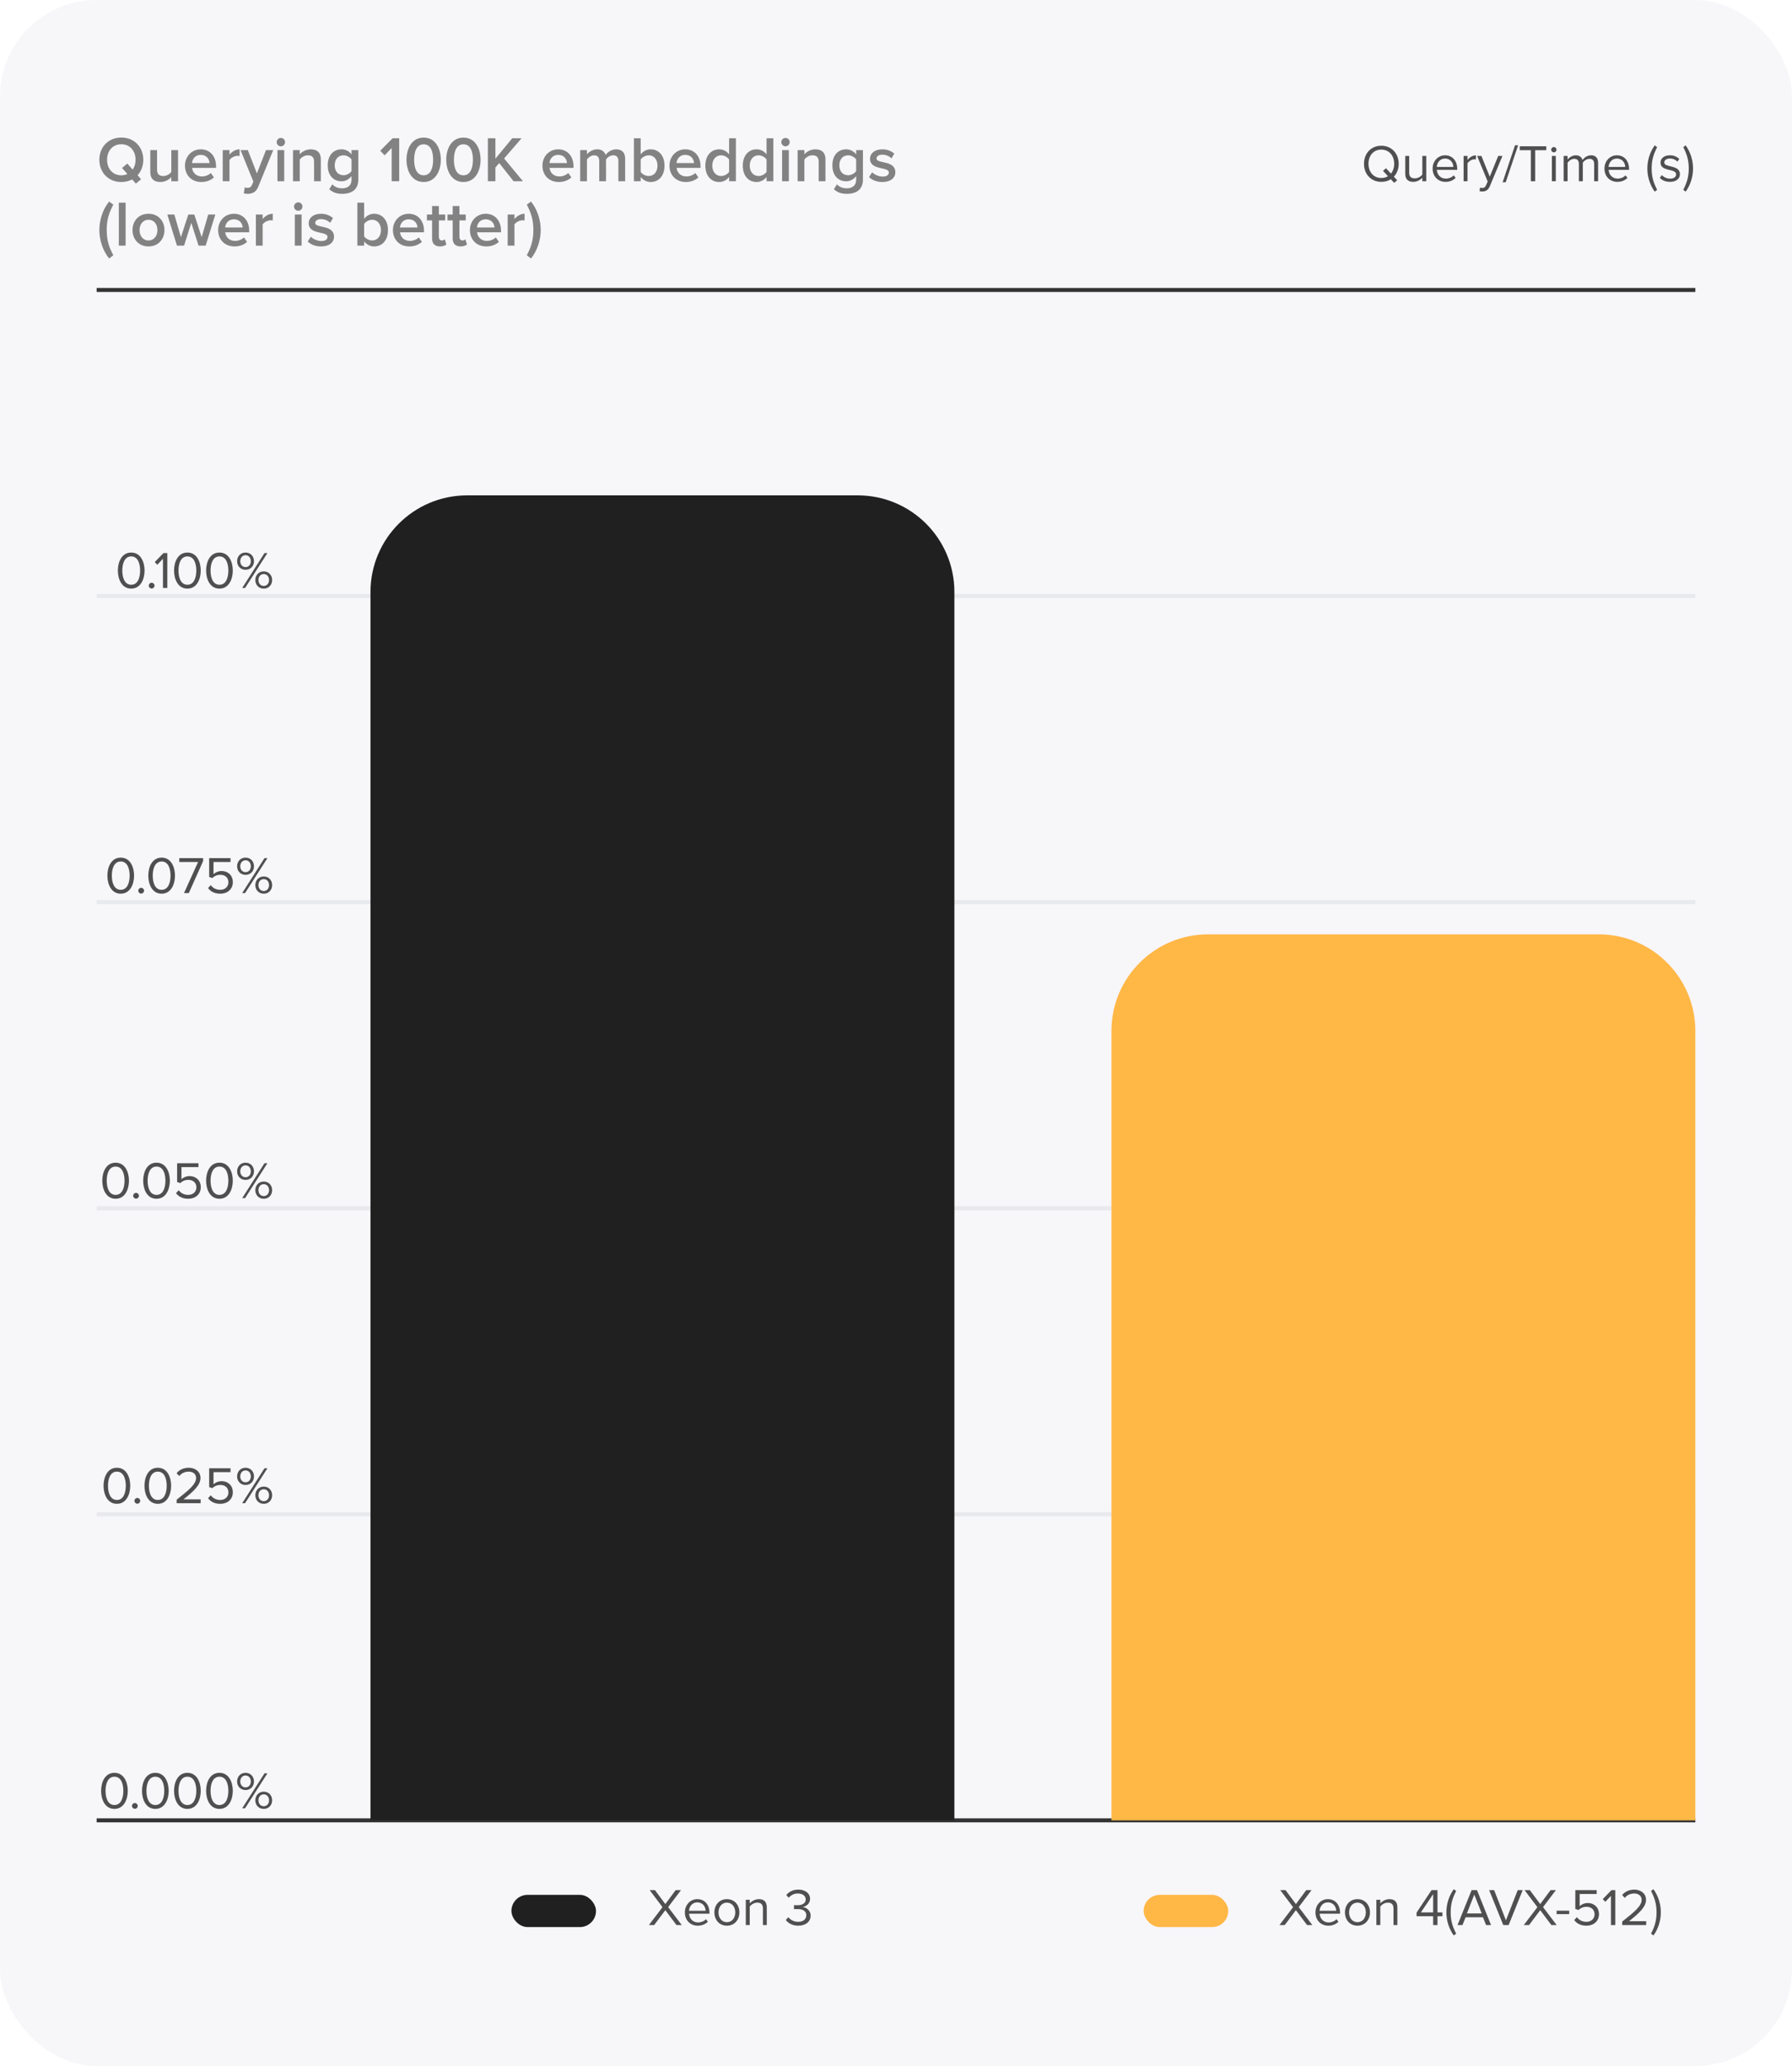 <svg width="445" height="513" viewBox="0 0 445 513" fill="none" xmlns="http://www.w3.org/2000/svg">
<rect width="445" height="513" rx="24" fill="#F7F6F9"/>
<path d="M24 72H421" stroke="#343434"/>
<path d="M24 148H421" stroke="#E8E9EC"/>
<path d="M24 224H421" stroke="#E8E9EC"/>
<path d="M24 300H421" stroke="#E8E9EC"/>
<path d="M24 376H421" stroke="#E8E9EC"/>
<path d="M24 452H421" stroke="#343434"/>
<path d="M32.584 146.156C30.205 146.156 29.269 143.777 29.269 141.671C29.269 139.552 30.205 137.199 32.584 137.199C34.95 137.199 35.899 139.552 35.899 141.671C35.899 143.777 34.95 146.156 32.584 146.156ZM32.584 145.194C34.235 145.194 34.794 143.4 34.794 141.671C34.794 139.942 34.235 138.161 32.584 138.161C30.933 138.161 30.374 139.942 30.374 141.671C30.374 143.4 30.933 145.194 32.584 145.194ZM37.655 146.13C37.265 146.13 36.94 145.805 36.94 145.415C36.94 145.025 37.265 144.7 37.655 144.7C38.045 144.7 38.37 145.025 38.37 145.415C38.37 145.805 38.045 146.13 37.655 146.13ZM41.546 146H40.467V138.746L39.076 140.228L38.426 139.565L40.597 137.329H41.546V146ZM46.537 146.156C44.158 146.156 43.222 143.777 43.222 141.671C43.222 139.552 44.158 137.199 46.537 137.199C48.903 137.199 49.852 139.552 49.852 141.671C49.852 143.777 48.903 146.156 46.537 146.156ZM46.537 145.194C48.188 145.194 48.747 143.4 48.747 141.671C48.747 139.942 48.188 138.161 46.537 138.161C44.886 138.161 44.327 139.942 44.327 141.671C44.327 143.4 44.886 145.194 46.537 145.194ZM54.497 146.156C52.118 146.156 51.182 143.777 51.182 141.671C51.182 139.552 52.118 137.199 54.497 137.199C56.863 137.199 57.812 139.552 57.812 141.671C57.812 143.777 56.863 146.156 54.497 146.156ZM54.497 145.194C56.148 145.194 56.707 143.4 56.707 141.671C56.707 139.942 56.148 138.161 54.497 138.161C52.846 138.161 52.287 139.942 52.287 141.671C52.287 143.4 52.846 145.194 54.497 145.194ZM60.974 141.476C59.739 141.476 58.882 140.553 58.882 139.357C58.882 138.122 59.739 137.199 60.974 137.199C62.222 137.199 63.068 138.122 63.068 139.357C63.068 140.553 62.222 141.476 60.974 141.476ZM60.858 146H60.142L65.68 137.329H66.409L60.858 146ZM65.499 146.156C64.263 146.156 63.406 145.233 63.406 144.024C63.406 142.815 64.263 141.879 65.499 141.879C66.734 141.879 67.579 142.815 67.579 144.024C67.579 145.233 66.734 146.156 65.499 146.156ZM60.974 140.813C61.755 140.813 62.288 140.176 62.288 139.357C62.288 138.499 61.755 137.862 60.974 137.862C60.208 137.862 59.661 138.499 59.661 139.357C59.661 140.176 60.208 140.813 60.974 140.813ZM65.499 145.493C66.278 145.493 66.811 144.856 66.811 144.024C66.811 143.179 66.278 142.542 65.499 142.542C64.706 142.542 64.172 143.179 64.172 144.024C64.172 144.856 64.706 145.493 65.499 145.493Z" fill="#4F4F4F"/>
<path d="M29.982 221.906C27.603 221.906 26.667 219.527 26.667 217.421C26.667 215.302 27.603 212.949 29.982 212.949C32.348 212.949 33.297 215.302 33.297 217.421C33.297 219.527 32.348 221.906 29.982 221.906ZM29.982 220.944C31.633 220.944 32.192 219.15 32.192 217.421C32.192 215.692 31.633 213.911 29.982 213.911C28.331 213.911 27.772 215.692 27.772 217.421C27.772 219.15 28.331 220.944 29.982 220.944ZM35.053 221.88C34.663 221.88 34.338 221.555 34.338 221.165C34.338 220.775 34.663 220.45 35.053 220.45C35.443 220.45 35.768 220.775 35.768 221.165C35.768 221.555 35.443 221.88 35.053 221.88ZM40.138 221.906C37.759 221.906 36.823 219.527 36.823 217.421C36.823 215.302 37.759 212.949 40.138 212.949C42.504 212.949 43.453 215.302 43.453 217.421C43.453 219.527 42.504 221.906 40.138 221.906ZM40.138 220.944C41.789 220.944 42.348 219.15 42.348 217.421C42.348 215.692 41.789 213.911 40.138 213.911C38.487 213.911 37.928 215.692 37.928 217.421C37.928 219.15 38.487 220.944 40.138 220.944ZM46.889 221.75H45.693L49.19 214.041H44.523V213.079H50.438V213.82L46.889 221.75ZM54.724 221.906C53.267 221.906 52.319 221.373 51.669 220.515L52.331 219.787C52.904 220.528 53.67 220.944 54.724 220.944C55.907 220.944 56.725 220.138 56.725 219.085C56.725 217.941 55.907 217.213 54.736 217.213C53.983 217.213 53.319 217.46 52.734 218.019L51.941 217.746V213.079H57.245V214.041H53.02V217.057C53.45 216.641 54.178 216.277 55.048 216.277C56.505 216.277 57.818 217.252 57.818 219.046C57.818 220.801 56.465 221.906 54.724 221.906ZM60.974 217.226C59.739 217.226 58.882 216.303 58.882 215.107C58.882 213.872 59.739 212.949 60.974 212.949C62.222 212.949 63.068 213.872 63.068 215.107C63.068 216.303 62.222 217.226 60.974 217.226ZM60.858 221.75H60.142L65.68 213.079H66.409L60.858 221.75ZM65.499 221.906C64.263 221.906 63.406 220.983 63.406 219.774C63.406 218.565 64.263 217.629 65.499 217.629C66.734 217.629 67.579 218.565 67.579 219.774C67.579 220.983 66.734 221.906 65.499 221.906ZM60.974 216.563C61.755 216.563 62.288 215.926 62.288 215.107C62.288 214.249 61.755 213.612 60.974 213.612C60.208 213.612 59.661 214.249 59.661 215.107C59.661 215.926 60.208 216.563 60.974 216.563ZM65.499 221.243C66.278 221.243 66.811 220.606 66.811 219.774C66.811 218.929 66.278 218.292 65.499 218.292C64.706 218.292 64.172 218.929 64.172 219.774C64.172 220.606 64.706 221.243 65.499 221.243Z" fill="#4F4F4F"/>
<path d="M28.712 297.656C26.333 297.656 25.397 295.277 25.397 293.171C25.397 291.052 26.333 288.699 28.712 288.699C31.078 288.699 32.027 291.052 32.027 293.171C32.027 295.277 31.078 297.656 28.712 297.656ZM28.712 296.694C30.363 296.694 30.922 294.9 30.922 293.171C30.922 291.442 30.363 289.661 28.712 289.661C27.061 289.661 26.502 291.442 26.502 293.171C26.502 294.9 27.061 296.694 28.712 296.694ZM33.783 297.63C33.393 297.63 33.068 297.305 33.068 296.915C33.068 296.525 33.393 296.2 33.783 296.2C34.173 296.2 34.498 296.525 34.498 296.915C34.498 297.305 34.173 297.63 33.783 297.63ZM38.869 297.656C36.49 297.656 35.554 295.277 35.554 293.171C35.554 291.052 36.49 288.699 38.869 288.699C41.235 288.699 42.184 291.052 42.184 293.171C42.184 295.277 41.235 297.656 38.869 297.656ZM38.869 296.694C40.52 296.694 41.079 294.9 41.079 293.171C41.079 291.442 40.52 289.661 38.869 289.661C37.218 289.661 36.659 291.442 36.659 293.171C36.659 294.9 37.218 296.694 38.869 296.694ZM46.764 297.656C45.308 297.656 44.359 297.123 43.709 296.265L44.372 295.537C44.944 296.278 45.711 296.694 46.764 296.694C47.947 296.694 48.766 295.888 48.766 294.835C48.766 293.691 47.947 292.963 46.777 292.963C46.023 292.963 45.36 293.21 44.775 293.769L43.982 293.496V288.829H49.286V289.791H45.061V292.807C45.49 292.391 46.218 292.027 47.089 292.027C48.545 292.027 49.858 293.002 49.858 294.796C49.858 296.551 48.506 297.656 46.764 297.656ZM54.497 297.656C52.118 297.656 51.182 295.277 51.182 293.171C51.182 291.052 52.118 288.699 54.497 288.699C56.863 288.699 57.812 291.052 57.812 293.171C57.812 295.277 56.863 297.656 54.497 297.656ZM54.497 296.694C56.148 296.694 56.707 294.9 56.707 293.171C56.707 291.442 56.148 289.661 54.497 289.661C52.846 289.661 52.287 291.442 52.287 293.171C52.287 294.9 52.846 296.694 54.497 296.694ZM60.974 292.976C59.739 292.976 58.882 292.053 58.882 290.857C58.882 289.622 59.739 288.699 60.974 288.699C62.222 288.699 63.068 289.622 63.068 290.857C63.068 292.053 62.222 292.976 60.974 292.976ZM60.858 297.5H60.142L65.68 288.829H66.409L60.858 297.5ZM65.499 297.656C64.263 297.656 63.406 296.733 63.406 295.524C63.406 294.315 64.263 293.379 65.499 293.379C66.734 293.379 67.579 294.315 67.579 295.524C67.579 296.733 66.734 297.656 65.499 297.656ZM60.974 292.313C61.755 292.313 62.288 291.676 62.288 290.857C62.288 289.999 61.755 289.362 60.974 289.362C60.208 289.362 59.661 289.999 59.661 290.857C59.661 291.676 60.208 292.313 60.974 292.313ZM65.499 296.993C66.278 296.993 66.811 296.356 66.811 295.524C66.811 294.679 66.278 294.042 65.499 294.042C64.706 294.042 64.172 294.679 64.172 295.524C64.172 296.356 64.706 296.993 65.499 296.993Z" fill="#4F4F4F"/>
<path d="M29.03 373.406C26.651 373.406 25.715 371.027 25.715 368.921C25.715 366.802 26.651 364.449 29.03 364.449C31.396 364.449 32.345 366.802 32.345 368.921C32.345 371.027 31.396 373.406 29.03 373.406ZM29.03 372.444C30.681 372.444 31.24 370.65 31.24 368.921C31.24 367.192 30.681 365.411 29.03 365.411C27.379 365.411 26.82 367.192 26.82 368.921C26.82 370.65 27.379 372.444 29.03 372.444ZM34.1 373.38C33.711 373.38 33.386 373.055 33.386 372.665C33.386 372.275 33.711 371.95 34.1 371.95C34.49 371.95 34.816 372.275 34.816 372.665C34.816 373.055 34.49 373.38 34.1 373.38ZM39.186 373.406C36.807 373.406 35.871 371.027 35.871 368.921C35.871 366.802 36.807 364.449 39.186 364.449C41.552 364.449 42.501 366.802 42.501 368.921C42.501 371.027 41.552 373.406 39.186 373.406ZM39.186 372.444C40.837 372.444 41.396 370.65 41.396 368.921C41.396 367.192 40.837 365.411 39.186 365.411C37.535 365.411 36.976 367.192 36.976 368.921C36.976 370.65 37.535 372.444 39.186 372.444ZM49.824 373.25H43.87V372.379C46.99 369.935 48.693 368.492 48.693 366.997C48.693 365.879 47.77 365.411 46.873 365.411C45.833 365.411 45.027 365.853 44.52 366.503L43.857 365.814C44.52 364.93 45.651 364.449 46.873 364.449C48.316 364.449 49.785 365.268 49.785 366.997C49.785 368.765 47.991 370.377 45.573 372.288H49.824V373.25ZM54.724 373.406C53.267 373.406 52.319 372.873 51.669 372.015L52.331 371.287C52.904 372.028 53.67 372.444 54.724 372.444C55.907 372.444 56.725 371.638 56.725 370.585C56.725 369.441 55.907 368.713 54.736 368.713C53.983 368.713 53.319 368.96 52.734 369.519L51.941 369.246V364.579H57.245V365.541H53.02V368.557C53.45 368.141 54.178 367.777 55.048 367.777C56.505 367.777 57.818 368.752 57.818 370.546C57.818 372.301 56.465 373.406 54.724 373.406ZM60.974 368.726C59.739 368.726 58.882 367.803 58.882 366.607C58.882 365.372 59.739 364.449 60.974 364.449C62.222 364.449 63.068 365.372 63.068 366.607C63.068 367.803 62.222 368.726 60.974 368.726ZM60.858 373.25H60.142L65.68 364.579H66.409L60.858 373.25ZM65.499 373.406C64.263 373.406 63.406 372.483 63.406 371.274C63.406 370.065 64.263 369.129 65.499 369.129C66.734 369.129 67.579 370.065 67.579 371.274C67.579 372.483 66.734 373.406 65.499 373.406ZM60.974 368.063C61.755 368.063 62.288 367.426 62.288 366.607C62.288 365.749 61.755 365.112 60.974 365.112C60.208 365.112 59.661 365.749 59.661 366.607C59.661 367.426 60.208 368.063 60.974 368.063ZM65.499 372.743C66.278 372.743 66.811 372.106 66.811 371.274C66.811 370.429 66.278 369.792 65.499 369.792C64.706 369.792 64.172 370.429 64.172 371.274C64.172 372.106 64.706 372.743 65.499 372.743Z" fill="#4F4F4F"/>
<path d="M28.42 449.156C26.041 449.156 25.105 446.777 25.105 444.671C25.105 442.552 26.041 440.199 28.42 440.199C30.786 440.199 31.735 442.552 31.735 444.671C31.735 446.777 30.786 449.156 28.42 449.156ZM28.42 448.194C30.071 448.194 30.63 446.4 30.63 444.671C30.63 442.942 30.071 441.161 28.42 441.161C26.769 441.161 26.21 442.942 26.21 444.671C26.21 446.4 26.769 448.194 28.42 448.194ZM33.491 449.13C33.101 449.13 32.776 448.805 32.776 448.415C32.776 448.025 33.101 447.7 33.491 447.7C33.881 447.7 34.206 448.025 34.206 448.415C34.206 448.805 33.881 449.13 33.491 449.13ZM38.577 449.156C36.198 449.156 35.262 446.777 35.262 444.671C35.262 442.552 36.198 440.199 38.577 440.199C40.943 440.199 41.892 442.552 41.892 444.671C41.892 446.777 40.943 449.156 38.577 449.156ZM38.577 448.194C40.228 448.194 40.787 446.4 40.787 444.671C40.787 442.942 40.228 441.161 38.577 441.161C36.926 441.161 36.367 442.942 36.367 444.671C36.367 446.4 36.926 448.194 38.577 448.194ZM46.537 449.156C44.158 449.156 43.222 446.777 43.222 444.671C43.222 442.552 44.158 440.199 46.537 440.199C48.903 440.199 49.852 442.552 49.852 444.671C49.852 446.777 48.903 449.156 46.537 449.156ZM46.537 448.194C48.188 448.194 48.747 446.4 48.747 444.671C48.747 442.942 48.188 441.161 46.537 441.161C44.886 441.161 44.327 442.942 44.327 444.671C44.327 446.4 44.886 448.194 46.537 448.194ZM54.497 449.156C52.118 449.156 51.182 446.777 51.182 444.671C51.182 442.552 52.118 440.199 54.497 440.199C56.863 440.199 57.812 442.552 57.812 444.671C57.812 446.777 56.863 449.156 54.497 449.156ZM54.497 448.194C56.148 448.194 56.707 446.4 56.707 444.671C56.707 442.942 56.148 441.161 54.497 441.161C52.846 441.161 52.287 442.942 52.287 444.671C52.287 446.4 52.846 448.194 54.497 448.194ZM60.974 444.476C59.739 444.476 58.882 443.553 58.882 442.357C58.882 441.122 59.739 440.199 60.974 440.199C62.222 440.199 63.068 441.122 63.068 442.357C63.068 443.553 62.222 444.476 60.974 444.476ZM60.858 449H60.142L65.68 440.329H66.409L60.858 449ZM65.499 449.156C64.263 449.156 63.406 448.233 63.406 447.024C63.406 445.815 64.263 444.879 65.499 444.879C66.734 444.879 67.579 445.815 67.579 447.024C67.579 448.233 66.734 449.156 65.499 449.156ZM60.974 443.813C61.755 443.813 62.288 443.176 62.288 442.357C62.288 441.499 61.755 440.862 60.974 440.862C60.208 440.862 59.661 441.499 59.661 442.357C59.661 443.176 60.208 443.813 60.974 443.813ZM65.499 448.493C66.278 448.493 66.811 447.856 66.811 447.024C66.811 446.179 66.278 445.542 65.499 445.542C64.706 445.542 64.172 446.179 64.172 447.024C64.172 447.856 64.706 448.493 65.499 448.493Z" fill="#4F4F4F"/>
<path d="M30.128 45.192C26.928 45.192 24.672 42.856 24.672 39.672C24.672 36.488 26.928 34.152 30.128 34.152C33.312 34.152 35.584 36.488 35.584 39.672C35.584 41.208 35.056 42.536 34.16 43.512L35.04 44.504L33.744 45.592L32.816 44.552C32.032 44.968 31.12 45.192 30.128 45.192ZM30.128 43.528C30.688 43.528 31.184 43.416 31.632 43.208L30.304 41.704L31.616 40.616L32.944 42.12C33.408 41.464 33.664 40.616 33.664 39.672C33.664 37.464 32.272 35.816 30.128 35.816C27.968 35.816 26.592 37.464 26.592 39.672C26.592 41.864 27.968 43.528 30.128 43.528ZM44.218 45H42.538V43.976C41.994 44.584 41.034 45.192 39.818 45.192C38.154 45.192 37.322 44.312 37.322 42.744V37.272H39.002V42.12C39.002 43.32 39.61 43.704 40.57 43.704C41.418 43.704 42.154 43.208 42.538 42.696V37.272H44.218V45ZM49.984 45.192C47.648 45.192 45.937 43.576 45.937 41.128C45.937 38.888 47.569 37.08 49.856 37.08C52.176 37.08 53.648 38.84 53.648 41.272V41.688H47.697C47.825 42.84 48.688 43.816 50.145 43.816C50.913 43.816 51.792 43.512 52.352 42.952L53.12 44.056C52.337 44.792 51.2 45.192 49.984 45.192ZM52.032 40.488C51.984 39.576 51.361 38.456 49.84 38.456C48.416 38.456 47.745 39.56 47.681 40.488H52.032ZM56.987 45H55.307V37.272H56.987V38.392C57.579 37.656 58.507 37.08 59.499 37.08V38.744C59.355 38.712 59.195 38.696 58.987 38.696C58.267 38.696 57.323 39.176 56.987 39.736V45ZM60.534 48.024L60.774 46.52C60.95 46.6 61.222 46.648 61.414 46.648C61.958 46.648 62.31 46.488 62.534 45.976L62.918 45.096L59.734 37.272H61.542L63.798 43.064L66.054 37.272H67.846L64.118 46.392C63.59 47.704 62.678 48.12 61.478 48.136C61.238 48.136 60.758 48.088 60.534 48.024ZM69.749 36.328C69.172 36.328 68.709 35.864 68.709 35.288C68.709 34.712 69.172 34.248 69.749 34.248C70.325 34.248 70.788 34.712 70.788 35.288C70.788 35.864 70.325 36.328 69.749 36.328ZM70.581 45H68.9V37.272H70.581V45ZM79.672 45H77.992V40.168C77.992 38.952 77.368 38.568 76.424 38.568C75.576 38.568 74.84 39.08 74.44 39.592V45H72.76V37.272H74.44V38.312C74.952 37.704 75.96 37.08 77.176 37.08C78.84 37.08 79.672 37.976 79.672 39.56V45ZM85.006 48.136C83.694 48.136 82.718 47.848 81.758 46.984L82.542 45.768C83.182 46.488 83.982 46.76 85.006 46.76C86.11 46.76 87.294 46.248 87.294 44.6V43.72C86.702 44.504 85.822 45.016 84.814 45.016C82.846 45.016 81.39 43.592 81.39 41.048C81.39 38.536 82.814 37.08 84.814 37.08C85.79 37.08 86.67 37.512 87.294 38.344V37.272H88.974V44.6C88.974 47.384 86.894 48.136 85.006 48.136ZM85.31 43.512C86.094 43.512 86.91 43.048 87.294 42.488V39.592C86.91 39.032 86.094 38.568 85.31 38.568C83.966 38.568 83.118 39.56 83.118 41.048C83.118 42.536 83.966 43.512 85.31 43.512ZM99.132 45H97.26V36.744L95.516 38.568L94.427 37.432L97.499 34.328H99.132V45ZM105.21 45.192C102.202 45.192 100.938 42.344 100.938 39.672C100.938 36.984 102.202 34.168 105.21 34.168C108.202 34.168 109.466 36.984 109.466 39.672C109.466 42.344 108.202 45.192 105.21 45.192ZM105.21 43.528C106.938 43.528 107.562 41.704 107.562 39.672C107.562 37.624 106.954 35.832 105.21 35.832C103.466 35.832 102.842 37.624 102.842 39.672C102.842 41.704 103.466 43.528 105.21 43.528ZM115.085 45.192C112.077 45.192 110.813 42.344 110.813 39.672C110.813 36.984 112.077 34.168 115.085 34.168C118.077 34.168 119.341 36.984 119.341 39.672C119.341 42.344 118.077 45.192 115.085 45.192ZM115.085 43.528C116.813 43.528 117.437 41.704 117.437 39.672C117.437 37.624 116.829 35.832 115.085 35.832C113.341 35.832 112.717 37.624 112.717 39.672C112.717 41.704 113.341 43.528 115.085 43.528ZM129.856 45H127.536L123.968 40.488L123.024 41.592V45H121.152V34.328H123.024V39.4L127.2 34.328H129.52L125.184 39.352L129.856 45ZM138.75 45.192C136.414 45.192 134.702 43.576 134.702 41.128C134.702 38.888 136.334 37.08 138.622 37.08C140.942 37.08 142.414 38.84 142.414 41.272V41.688H136.462C136.59 42.84 137.454 43.816 138.91 43.816C139.678 43.816 140.558 43.512 141.118 42.952L141.886 44.056C141.102 44.792 139.966 45.192 138.75 45.192ZM140.798 40.488C140.75 39.576 140.126 38.456 138.606 38.456C137.182 38.456 136.51 39.56 136.446 40.488H140.798ZM155.24 45H153.56V39.96C153.56 39.128 153.192 38.568 152.28 38.568C151.528 38.568 150.824 39.08 150.488 39.592V45H148.808V39.96C148.808 39.128 148.456 38.568 147.544 38.568C146.792 38.568 146.104 39.096 145.752 39.592V45H144.072V37.272H145.752V38.312C146.088 37.848 147.096 37.08 148.28 37.08C149.432 37.08 150.136 37.656 150.392 38.488C150.824 37.8 151.848 37.08 153.016 37.08C154.424 37.08 155.24 37.848 155.24 39.416V45ZM159.096 42.68C159.48 43.256 160.296 43.704 161.096 43.704C162.424 43.704 163.272 42.632 163.272 41.128C163.272 39.64 162.424 38.568 161.096 38.568C160.296 38.568 159.48 39.032 159.096 39.608V42.68ZM159.096 45H157.416V34.328H159.096V38.344C159.72 37.512 160.616 37.08 161.576 37.08C163.576 37.08 165.016 38.632 165.016 41.128C165.016 43.688 163.56 45.192 161.576 45.192C160.584 45.192 159.688 44.712 159.096 43.944V45ZM170.297 45.192C167.961 45.192 166.249 43.576 166.249 41.128C166.249 38.888 167.881 37.08 170.169 37.08C172.489 37.08 173.961 38.84 173.961 41.272V41.688H168.009C168.137 42.84 169.001 43.816 170.457 43.816C171.225 43.816 172.105 43.512 172.665 42.952L173.433 44.056C172.649 44.792 171.513 45.192 170.297 45.192ZM172.345 40.488C172.297 39.576 171.673 38.456 170.153 38.456C168.729 38.456 168.057 39.56 167.993 40.488H172.345ZM182.739 45H181.059V43.944C180.467 44.712 179.587 45.192 178.579 45.192C176.611 45.192 175.155 43.688 175.155 41.128C175.155 38.632 176.595 37.08 178.579 37.08C179.555 37.08 180.451 37.512 181.059 38.344V34.328H182.739V45ZM179.075 43.704C179.859 43.704 180.691 43.24 181.059 42.664V39.608C180.691 39.032 179.859 38.568 179.075 38.568C177.731 38.568 176.883 39.64 176.883 41.128C176.883 42.632 177.731 43.704 179.075 43.704ZM192.036 45H190.356V43.944C189.764 44.712 188.884 45.192 187.876 45.192C185.908 45.192 184.452 43.688 184.452 41.128C184.452 38.632 185.892 37.08 187.876 37.08C188.852 37.08 189.748 37.512 190.356 38.344V34.328H192.036V45ZM188.372 43.704C189.156 43.704 189.988 43.24 190.356 42.664V39.608C189.988 39.032 189.156 38.568 188.372 38.568C187.028 38.568 186.18 39.64 186.18 41.128C186.18 42.632 187.028 43.704 188.372 43.704ZM195.061 36.328C194.485 36.328 194.021 35.864 194.021 35.288C194.021 34.712 194.485 34.248 195.061 34.248C195.637 34.248 196.101 34.712 196.101 35.288C196.101 35.864 195.637 36.328 195.061 36.328ZM195.893 45H194.213V37.272H195.893V45ZM204.984 45H203.304V40.168C203.304 38.952 202.68 38.568 201.736 38.568C200.888 38.568 200.152 39.08 199.752 39.592V45H198.072V37.272H199.752V38.312C200.264 37.704 201.272 37.08 202.488 37.08C204.152 37.08 204.984 37.976 204.984 39.56V45ZM210.318 48.136C209.006 48.136 208.03 47.848 207.07 46.984L207.854 45.768C208.494 46.488 209.294 46.76 210.318 46.76C211.422 46.76 212.606 46.248 212.606 44.6V43.72C212.014 44.504 211.134 45.016 210.126 45.016C208.158 45.016 206.702 43.592 206.702 41.048C206.702 38.536 208.126 37.08 210.126 37.08C211.102 37.08 211.982 37.512 212.606 38.344V37.272H214.286V44.6C214.286 47.384 212.206 48.136 210.318 48.136ZM210.622 43.512C211.406 43.512 212.222 43.048 212.606 42.488V39.592C212.222 39.032 211.406 38.568 210.622 38.568C209.278 38.568 208.43 39.56 208.43 41.048C208.43 42.536 209.278 43.512 210.622 43.512ZM219.119 45.192C217.791 45.192 216.607 44.76 215.807 43.976L216.575 42.776C217.119 43.336 218.191 43.848 219.183 43.848C220.191 43.848 220.719 43.432 220.719 42.824C220.719 41.304 216.047 42.392 216.047 39.416C216.047 38.152 217.135 37.08 219.087 37.08C220.399 37.08 221.391 37.544 222.079 38.152L221.375 39.336C220.911 38.824 220.063 38.408 219.087 38.408C218.207 38.408 217.663 38.824 217.663 39.368C217.663 40.728 222.335 39.704 222.335 42.776C222.335 44.152 221.199 45.192 219.119 45.192ZM28.144 63.384L27.104 64.184C25.584 62.344 24.672 59.688 24.672 57.112C24.672 54.536 25.584 51.88 27.104 50.04L28.144 50.824C27.072 52.808 26.496 54.584 26.496 57.112C26.496 59.608 27.072 61.416 28.144 63.384ZM31.19 61H29.51V50.328H31.19V61ZM36.873 61.192C34.409 61.192 32.905 59.336 32.905 57.128C32.905 54.904 34.409 53.08 36.873 53.08C39.337 53.08 40.841 54.904 40.841 57.128C40.841 59.336 39.337 61.192 36.873 61.192ZM36.873 59.704C38.313 59.704 39.097 58.504 39.097 57.128C39.097 55.768 38.313 54.568 36.873 54.568C35.449 54.568 34.649 55.768 34.649 57.128C34.649 58.504 35.449 59.704 36.873 59.704ZM51.069 61H49.309L47.501 55.336L45.709 61H43.949L41.549 53.272H43.293L44.925 58.888L46.765 53.272H48.253L50.077 58.888L51.709 53.272H53.469L51.069 61ZM58.219 61.192C55.883 61.192 54.171 59.576 54.171 57.128C54.171 54.888 55.803 53.08 58.091 53.08C60.411 53.08 61.883 54.84 61.883 57.272V57.688H55.931C56.059 58.84 56.923 59.816 58.379 59.816C59.147 59.816 60.027 59.512 60.587 58.952L61.355 60.056C60.571 60.792 59.435 61.192 58.219 61.192ZM60.267 56.488C60.219 55.576 59.595 54.456 58.075 54.456C56.651 54.456 55.979 55.56 55.915 56.488H60.267ZM65.221 61H63.541V53.272H65.221V54.392C65.813 53.656 66.741 53.08 67.733 53.08V54.744C67.589 54.712 67.429 54.696 67.221 54.696C66.501 54.696 65.557 55.176 65.221 55.736V61ZM74.061 52.328C73.485 52.328 73.021 51.864 73.021 51.288C73.021 50.712 73.485 50.248 74.061 50.248C74.637 50.248 75.101 50.712 75.101 51.288C75.101 51.864 74.637 52.328 74.061 52.328ZM74.893 61H73.213V53.272H74.893V61ZM79.728 61.192C78.4 61.192 77.216 60.76 76.416 59.976L77.184 58.776C77.728 59.336 78.8 59.848 79.792 59.848C80.8 59.848 81.328 59.432 81.328 58.824C81.328 57.304 76.656 58.392 76.656 55.416C76.656 54.152 77.744 53.08 79.696 53.08C81.008 53.08 82 53.544 82.688 54.152L81.984 55.336C81.52 54.824 80.672 54.408 79.696 54.408C78.816 54.408 78.272 54.824 78.272 55.368C78.272 56.728 82.944 55.704 82.944 58.776C82.944 60.152 81.808 61.192 79.728 61.192ZM90.424 58.68C90.808 59.256 91.624 59.704 92.424 59.704C93.752 59.704 94.6 58.632 94.6 57.128C94.6 55.64 93.752 54.568 92.424 54.568C91.624 54.568 90.808 55.032 90.424 55.608V58.68ZM90.424 61H88.744V50.328H90.424V54.344C91.048 53.512 91.944 53.08 92.904 53.08C94.904 53.08 96.344 54.632 96.344 57.128C96.344 59.688 94.888 61.192 92.904 61.192C91.912 61.192 91.016 60.712 90.424 59.944V61ZM101.625 61.192C99.289 61.192 97.577 59.576 97.577 57.128C97.577 54.888 99.209 53.08 101.497 53.08C103.817 53.08 105.289 54.84 105.289 57.272V57.688H99.337C99.465 58.84 100.329 59.816 101.785 59.816C102.553 59.816 103.433 59.512 103.993 58.952L104.761 60.056C103.977 60.792 102.841 61.192 101.625 61.192ZM103.673 56.488C103.625 55.576 103.001 54.456 101.481 54.456C100.057 54.456 99.385 55.56 99.321 56.488H103.673ZM109.283 61.192C107.971 61.192 107.299 60.488 107.299 59.192V54.728H106.019V53.272H107.299V51.16H108.979V53.272H110.547V54.728H108.979V58.776C108.979 59.304 109.235 59.704 109.715 59.704C110.035 59.704 110.323 59.56 110.451 59.416L110.851 60.696C110.547 60.968 110.051 61.192 109.283 61.192ZM114.393 61.192C113.081 61.192 112.409 60.488 112.409 59.192V54.728H111.129V53.272H112.409V51.16H114.089V53.272H115.657V54.728H114.089V58.776C114.089 59.304 114.345 59.704 114.825 59.704C115.145 59.704 115.433 59.56 115.561 59.416L115.961 60.696C115.657 60.968 115.161 61.192 114.393 61.192ZM120.75 61.192C118.414 61.192 116.702 59.576 116.702 57.128C116.702 54.888 118.334 53.08 120.622 53.08C122.942 53.08 124.414 54.84 124.414 57.272V57.688H118.462C118.59 58.84 119.454 59.816 120.91 59.816C121.678 59.816 122.558 59.512 123.118 58.952L123.886 60.056C123.102 60.792 121.966 61.192 120.75 61.192ZM122.798 56.488C122.75 55.576 122.126 54.456 120.606 54.456C119.182 54.456 118.51 55.56 118.446 56.488H122.798ZM127.752 61H126.072V53.272H127.752V54.392C128.344 53.656 129.272 53.08 130.264 53.08V54.744C130.12 54.712 129.96 54.696 129.752 54.696C129.032 54.696 128.088 55.176 127.752 55.736V61ZM130.819 63.384C131.875 61.416 132.451 59.608 132.451 57.112C132.451 54.584 131.875 52.808 130.819 50.824L131.859 50.04C133.363 51.88 134.275 54.536 134.275 57.112C134.275 59.688 133.363 62.344 131.859 64.184L130.819 63.384Z" fill="#828282"/>
<path d="M343.015 45.156C340.454 45.156 338.712 43.232 338.712 40.671C338.712 38.11 340.454 36.186 343.015 36.186C345.576 36.186 347.331 38.11 347.331 40.671C347.331 41.958 346.889 43.076 346.135 43.882L346.954 44.753L346.213 45.403L345.368 44.506C344.718 44.922 343.912 45.156 343.015 45.156ZM343.015 44.194C343.639 44.194 344.198 44.038 344.666 43.752L343.431 42.413L344.185 41.776L345.407 43.102C345.914 42.478 346.213 41.633 346.213 40.671C346.213 38.643 344.952 37.148 343.015 37.148C341.065 37.148 339.83 38.643 339.83 40.671C339.83 42.686 341.065 44.194 343.015 44.194ZM354.177 45H353.202V44.116C352.721 44.662 351.902 45.156 350.966 45.156C349.653 45.156 348.964 44.506 348.964 43.154V38.721H349.939V42.855C349.939 43.96 350.498 44.285 351.356 44.285C352.11 44.285 352.838 43.843 353.202 43.336V38.721H354.177V45ZM358.971 45.156C357.099 45.156 355.76 43.817 355.76 41.854C355.76 40.034 357.06 38.565 358.854 38.565C360.752 38.565 361.87 40.047 361.87 41.932V42.179H356.8C356.878 43.362 357.697 44.35 359.049 44.35C359.777 44.35 360.492 44.064 360.999 43.544L361.467 44.181C360.83 44.805 359.985 45.156 358.971 45.156ZM360.908 41.451C360.895 40.528 360.271 39.371 358.841 39.371C357.502 39.371 356.839 40.502 356.787 41.451H360.908ZM364.425 45H363.45V38.721H364.425V39.722C364.932 39.072 365.66 38.578 366.518 38.578V39.579C366.401 39.566 366.284 39.553 366.141 39.553C365.53 39.553 364.711 40.047 364.425 40.554V45ZM367.403 47.457L367.546 46.573C367.689 46.638 367.923 46.677 368.079 46.677C368.508 46.677 368.794 46.534 369.015 46.014L369.431 45.065L366.805 38.721H367.871L369.951 43.869L372.044 38.721H373.097L369.951 46.274C369.574 47.184 368.937 47.535 368.105 47.548C367.897 47.548 367.572 47.509 367.403 47.457ZM373.906 45.26H373.139L376.22 36.069H376.987L373.906 45.26ZM381.223 45H380.144V37.291H377.401V36.329H383.979V37.291H381.223V45ZM385.868 37.824C385.504 37.824 385.205 37.538 385.205 37.174C385.205 36.81 385.504 36.511 385.868 36.511C386.232 36.511 386.518 36.81 386.518 37.174C386.518 37.538 386.232 37.824 385.868 37.824ZM386.349 45H385.374V38.721H386.349V45ZM396.848 45H395.873V40.736C395.873 39.943 395.535 39.436 394.716 39.436C394.066 39.436 393.377 39.891 393.052 40.398V45H392.077V40.736C392.077 39.943 391.752 39.436 390.92 39.436C390.283 39.436 389.607 39.904 389.269 40.411V45H388.294V38.721H389.269V39.631C389.542 39.228 390.374 38.565 391.31 38.565C392.259 38.565 392.805 39.085 392.987 39.735C393.338 39.163 394.183 38.565 395.093 38.565C396.237 38.565 396.848 39.202 396.848 40.463V45ZM401.64 45.156C399.768 45.156 398.429 43.817 398.429 41.854C398.429 40.034 399.729 38.565 401.523 38.565C403.421 38.565 404.539 40.047 404.539 41.932V42.179H399.469C399.547 43.362 400.366 44.35 401.718 44.35C402.446 44.35 403.161 44.064 403.668 43.544L404.136 44.181C403.499 44.805 402.654 45.156 401.64 45.156ZM403.577 41.451C403.564 40.528 402.94 39.371 401.51 39.371C400.171 39.371 399.508 40.502 399.456 41.451H403.577ZM411.511 47.132L410.913 47.587C409.743 45.975 409.08 43.934 409.08 41.841C409.08 39.748 409.743 37.707 410.913 36.095L411.511 36.537C410.666 38.188 410.146 39.67 410.146 41.841C410.146 43.999 410.666 45.494 411.511 47.132ZM414.709 45.156C413.669 45.156 412.811 44.831 412.174 44.168L412.668 43.466C413.084 43.947 413.877 44.363 414.735 44.363C415.697 44.363 416.23 43.908 416.23 43.284C416.23 41.763 412.343 42.699 412.343 40.372C412.343 39.384 413.175 38.565 414.67 38.565C415.749 38.565 416.503 38.968 416.997 39.475L416.542 40.151C416.165 39.696 415.489 39.358 414.67 39.358C413.812 39.358 413.279 39.787 413.279 40.346C413.279 41.711 417.166 40.814 417.166 43.258C417.166 44.311 416.321 45.156 414.709 45.156ZM417.996 47.132C418.841 45.494 419.361 43.999 419.361 41.841C419.361 39.67 418.841 38.188 417.996 36.537L418.594 36.095C419.764 37.707 420.427 39.748 420.427 41.841C420.427 43.934 419.764 45.975 418.594 47.587L417.996 47.132Z" fill="#4F4F4F"/>
<path d="M92 147C92 133.745 102.745 123 116 123H213C226.255 123 237 133.745 237 147V452H92V147Z" fill="#202020"/>
<path d="M276 256C276 242.745 286.745 232 300 232H397C410.255 232 421 242.745 421 256V452H276V256Z" fill="#FFB746"/>
<rect x="127" y="470.5" width="21" height="8" rx="4" fill="#202020"/>
<path d="M169.301 478H167.988L165.219 474.308L162.45 478H161.137L164.517 473.554L161.332 469.329H162.645L165.219 472.787L167.78 469.329H169.106L165.921 473.541L169.301 478ZM173.284 478.156C171.412 478.156 170.073 476.817 170.073 474.854C170.073 473.034 171.373 471.565 173.167 471.565C175.065 471.565 176.183 473.047 176.183 474.932V475.179H171.113C171.191 476.362 172.01 477.35 173.362 477.35C174.09 477.35 174.805 477.064 175.312 476.544L175.78 477.181C175.143 477.805 174.298 478.156 173.284 478.156ZM175.221 474.451C175.208 473.528 174.584 472.371 173.154 472.371C171.815 472.371 171.152 473.502 171.1 474.451H175.221ZM180.505 478.156C178.594 478.156 177.398 476.674 177.398 474.854C177.398 473.034 178.594 471.565 180.505 471.565C182.416 471.565 183.612 473.034 183.612 474.854C183.612 476.674 182.416 478.156 180.505 478.156ZM180.505 477.285C181.844 477.285 182.585 476.141 182.585 474.854C182.585 473.58 181.844 472.436 180.505 472.436C179.166 472.436 178.425 473.58 178.425 474.854C178.425 476.141 179.166 477.285 180.505 477.285ZM190.415 478H189.453V473.892C189.453 472.774 188.881 472.436 188.036 472.436C187.269 472.436 186.554 472.904 186.177 473.411V478H185.202V471.721H186.177V472.631C186.619 472.098 187.477 471.565 188.426 471.565C189.726 471.565 190.415 472.228 190.415 473.593V478ZM198.222 478.156C196.753 478.156 195.674 477.506 195.141 476.726L195.778 476.05C196.285 476.726 197.169 477.194 198.196 477.194C199.457 477.194 200.224 476.557 200.224 475.569C200.224 474.49 199.34 474.035 198.066 474.035C197.702 474.035 197.299 474.035 197.169 474.048V473.06C197.312 473.073 197.715 473.073 198.066 473.073C199.158 473.073 200.081 472.644 200.081 471.643C200.081 470.681 199.197 470.161 198.144 470.161C197.195 470.161 196.493 470.525 195.856 471.214L195.258 470.538C195.882 469.771 196.883 469.199 198.235 469.199C199.899 469.199 201.16 470.044 201.16 471.5C201.16 472.761 200.107 473.385 199.301 473.515C200.081 473.593 201.303 474.256 201.303 475.66C201.303 477.103 200.133 478.156 198.222 478.156Z" fill="#4F4F4F"/>
<rect x="284" y="470.5" width="21" height="8" rx="4" fill="#FFB746"/>
<path d="M325.889 478H324.576L321.807 474.308L319.038 478H317.725L321.105 473.554L317.92 469.329H319.233L321.807 472.787L324.368 469.329H325.694L322.509 473.541L325.889 478ZM329.872 478.156C328 478.156 326.661 476.817 326.661 474.854C326.661 473.034 327.961 471.565 329.755 471.565C331.653 471.565 332.771 473.047 332.771 474.932V475.179H327.701C327.779 476.362 328.598 477.35 329.95 477.35C330.678 477.35 331.393 477.064 331.9 476.544L332.368 477.181C331.731 477.805 330.886 478.156 329.872 478.156ZM331.809 474.451C331.796 473.528 331.172 472.371 329.742 472.371C328.403 472.371 327.74 473.502 327.688 474.451H331.809ZM337.093 478.156C335.182 478.156 333.986 476.674 333.986 474.854C333.986 473.034 335.182 471.565 337.093 471.565C339.004 471.565 340.2 473.034 340.2 474.854C340.2 476.674 339.004 478.156 337.093 478.156ZM337.093 477.285C338.432 477.285 339.173 476.141 339.173 474.854C339.173 473.58 338.432 472.436 337.093 472.436C335.754 472.436 335.013 473.58 335.013 474.854C335.013 476.141 335.754 477.285 337.093 477.285ZM347.002 478H346.04V473.892C346.04 472.774 345.468 472.436 344.623 472.436C343.856 472.436 343.141 472.904 342.764 473.411V478H341.789V471.721H342.764V472.631C343.206 472.098 344.064 471.565 345.013 471.565C346.313 471.565 347.002 472.228 347.002 473.593V478ZM356.968 478H355.889V475.803H351.768V474.906L355.486 469.329H356.968V474.854H358.19V475.803H356.968V478ZM355.889 474.854V470.33L352.847 474.854H355.889ZM361.604 480.132L361.006 480.587C359.836 478.975 359.173 476.934 359.173 474.841C359.173 472.748 359.836 470.707 361.006 469.095L361.604 469.537C360.759 471.188 360.239 472.67 360.239 474.841C360.239 476.999 360.759 478.494 361.604 480.132ZM370.262 478H369.027L368.26 476.063H363.944L363.177 478H361.942L365.439 469.329H366.778L370.262 478ZM367.948 475.114L366.102 470.434L364.269 475.114H367.948ZM374.637 478H373.298L369.801 469.329H371.036L373.961 476.817L376.886 469.329H378.121L374.637 478ZM386.56 478H385.247L382.478 474.308L379.709 478H378.396L381.776 473.554L378.591 469.329H379.904L382.478 472.787L385.039 469.329H386.365L383.18 473.541L386.56 478ZM389.672 475.283H386.552V474.425H389.672V475.283ZM393.973 478.156C392.517 478.156 391.568 477.623 390.918 476.765L391.581 476.037C392.153 476.778 392.92 477.194 393.973 477.194C395.156 477.194 395.975 476.388 395.975 475.335C395.975 474.191 395.156 473.463 393.986 473.463C393.232 473.463 392.569 473.71 391.984 474.269L391.191 473.996V469.329H396.495V470.291H392.27V473.307C392.699 472.891 393.427 472.527 394.298 472.527C395.754 472.527 397.067 473.502 397.067 475.296C397.067 477.051 395.715 478.156 393.973 478.156ZM401.121 478H400.042V470.746L398.651 472.228L398.001 471.565L400.172 469.329H401.121V478ZM408.789 478H402.835V477.129C405.955 474.685 407.658 473.242 407.658 471.747C407.658 470.629 406.735 470.161 405.838 470.161C404.798 470.161 403.992 470.603 403.485 471.253L402.822 470.564C403.485 469.68 404.616 469.199 405.838 469.199C407.281 469.199 408.75 470.018 408.75 471.747C408.75 473.515 406.956 475.127 404.538 477.038H408.789V478ZM409.996 480.132C410.841 478.494 411.361 476.999 411.361 474.841C411.361 472.67 410.841 471.188 409.996 469.537L410.594 469.095C411.764 470.707 412.427 472.748 412.427 474.841C412.427 476.934 411.764 478.975 410.594 480.587L409.996 480.132Z" fill="#4F4F4F"/>
</svg>

